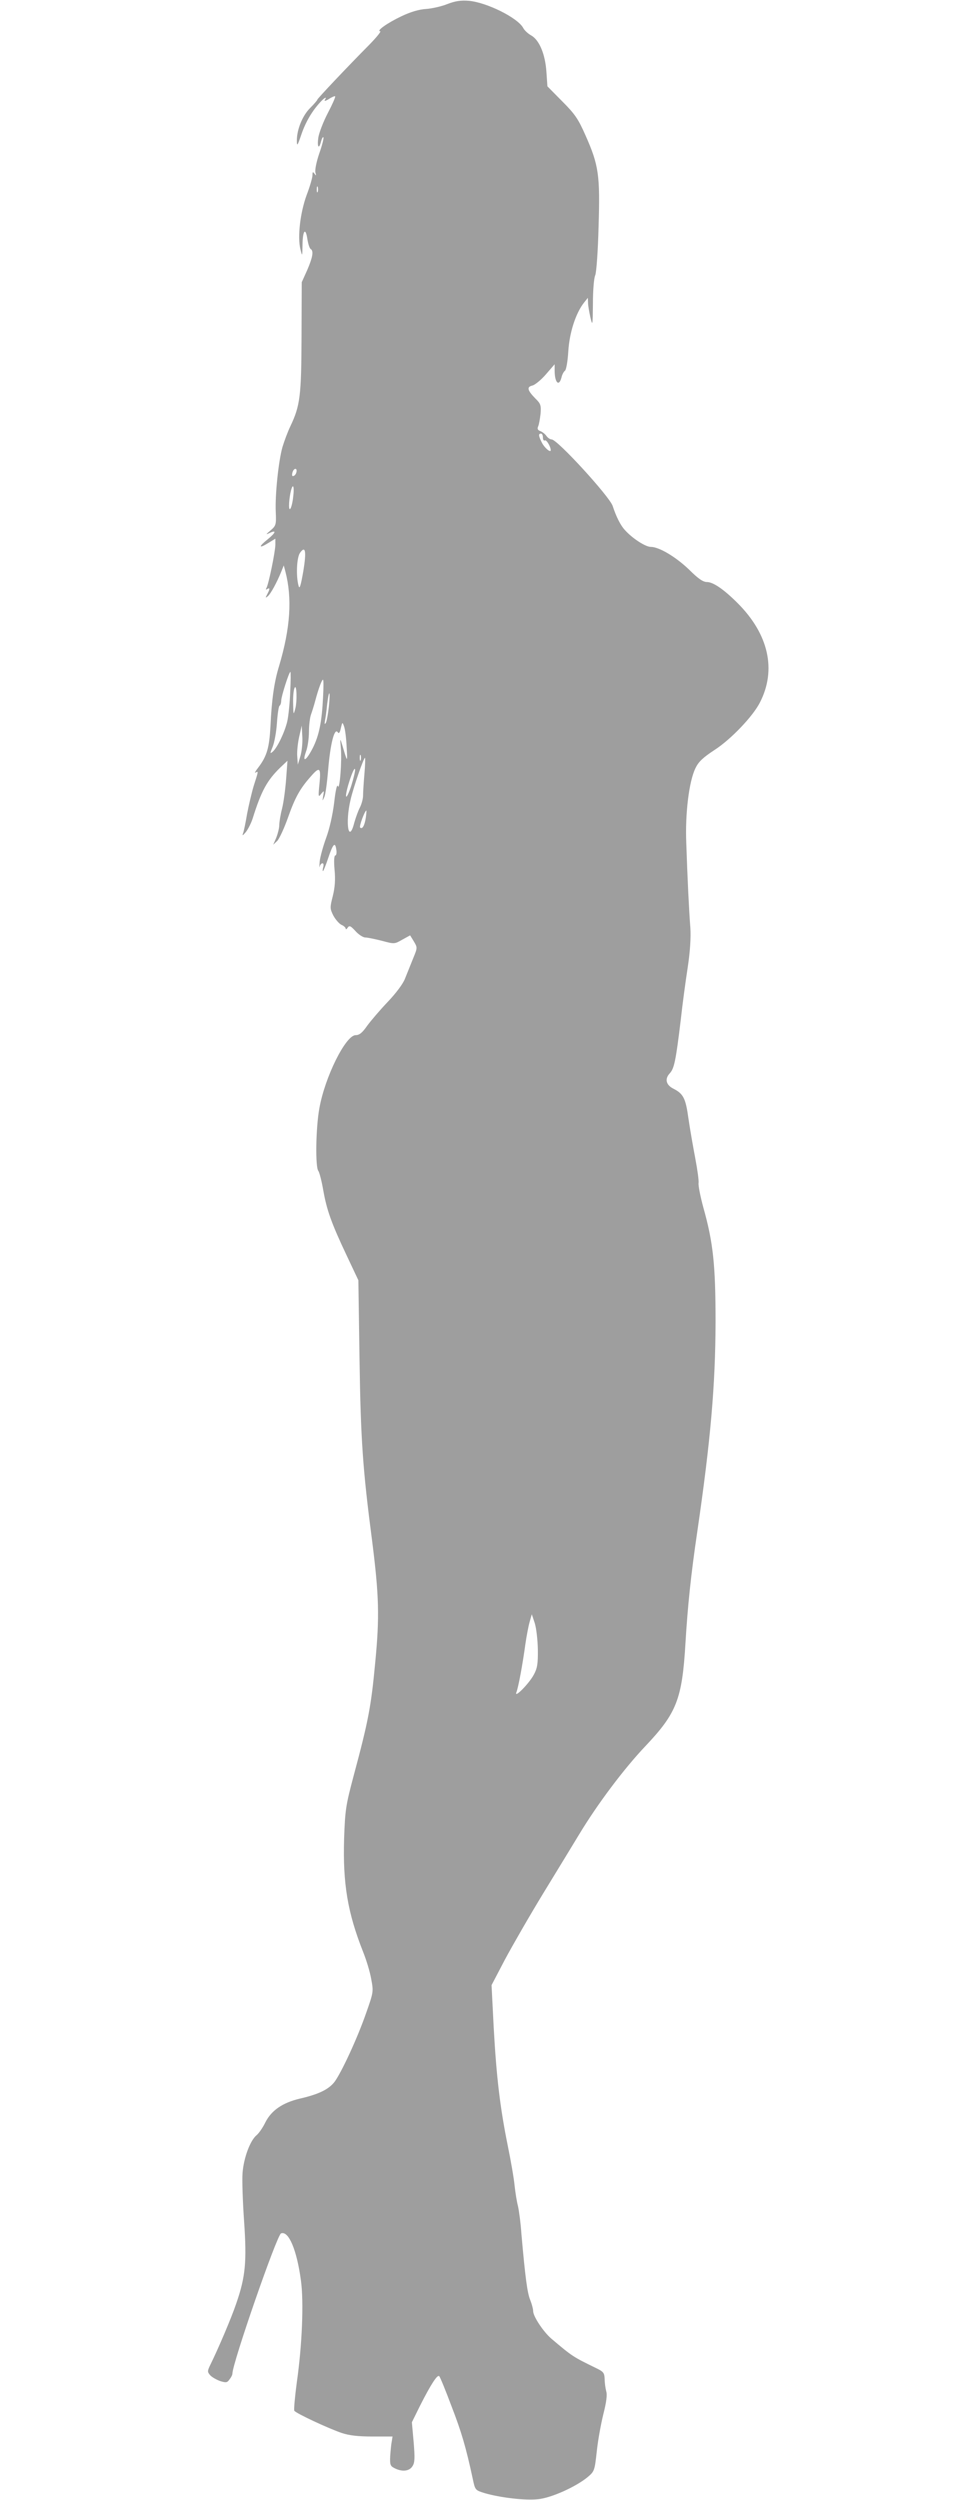 <?xml version="1.0" standalone="no"?>
<!DOCTYPE svg PUBLIC "-//W3C//DTD SVG 20010904//EN"
 "http://www.w3.org/TR/2001/REC-SVG-20010904/DTD/svg10.dtd">
<svg version="1.0" xmlns="http://www.w3.org/2000/svg"
 width="489pt" height="1280pt" viewBox="0 0 489 1280"
 preserveAspectRatio="xMidYMid meet">
<g transform="translate(0,1280) scale(0.1,-0.1)"
fill="#9e9e9e" stroke="none">
<path d="M2290 12779 c-30 -12 -79 -23 -109 -25 -35 -2 -79 -15 -125 -37 -72
-34 -131 -76 -109 -77 6 0 -18 -30 -55 -68 -113 -114 -267 -277 -267 -282 0
-3 -16 -22 -36 -42 -40 -39 -69 -111 -69 -167 0 -32 3 -29 23 30 22 65 56 122
98 167 22 24 35 29 22 10 -4 -7 5 -5 21 5 15 10 30 16 32 14 3 -3 -14 -41 -37
-85 -23 -44 -45 -101 -49 -126 -7 -49 3 -64 14 -20 4 15 9 24 12 21 3 -3 -6
-40 -21 -82 -15 -44 -23 -85 -20 -98 5 -17 4 -19 -4 -7 -9 12 -11 11 -11 -7 0
-12 -13 -58 -30 -102 -33 -91 -47 -213 -32 -276 10 -40 10 -40 11 22 1 74 16
91 25 28 4 -24 11 -47 17 -50 16 -10 10 -43 -18 -108 l-28 -62 -1 -280 c-1
-301 -7 -352 -57 -457 -14 -29 -32 -78 -41 -108 -20 -72 -38 -244 -34 -331 3
-66 1 -71 -27 -95 -24 -20 -25 -23 -7 -14 39 19 36 4 -7 -31 -49 -39 -47 -50
3 -19 l36 22 0 -30 c0 -35 -35 -206 -46 -223 -4 -8 -3 -10 4 -5 15 9 15 1 0
-27 -10 -19 -9 -20 3 -10 15 12 47 71 70 128 l12 30 8 -30 c36 -138 26 -290
-32 -485 -25 -81 -38 -173 -44 -307 -6 -111 -18 -154 -62 -212 -15 -19 -21
-31 -15 -27 16 9 16 10 -9 -68 -11 -37 -26 -102 -34 -144 -7 -42 -16 -86 -20
-97 -6 -16 -3 -15 14 5 11 14 27 45 35 70 44 141 74 195 142 261 l36 34 -7
-95 c-4 -52 -13 -120 -21 -151 -8 -31 -14 -69 -14 -83 0 -15 -7 -43 -15 -64
l-16 -37 21 20 c11 12 36 66 55 120 36 102 61 147 116 209 46 53 53 47 45 -36
-7 -68 -6 -72 8 -53 16 19 16 19 11 -10 -5 -29 -5 -29 6 -5 6 14 14 75 19 135
11 136 33 223 50 195 5 -8 11 0 15 21 8 33 8 34 17 9 5 -13 11 -60 13 -105 4
-63 3 -73 -5 -47 -6 17 -14 47 -20 65 -8 28 -9 25 -5 -20 7 -66 -6 -225 -15
-198 -4 12 -12 -21 -19 -85 -8 -64 -24 -134 -41 -180 -15 -41 -30 -95 -33
-120 -2 -25 -2 -37 0 -27 2 9 9 17 14 17 6 0 7 -9 4 -20 -3 -11 -4 -20 -1 -20
2 0 14 29 26 65 25 75 36 87 42 45 3 -17 0 -30 -5 -30 -6 0 -8 -28 -4 -72 5
-51 2 -92 -9 -136 -15 -59 -15 -64 3 -100 11 -20 29 -41 41 -47 12 -5 22 -14
22 -20 0 -5 5 -3 10 5 9 13 15 10 40 -17 16 -18 39 -33 51 -33 11 0 49 -8 85
-17 63 -17 64 -17 104 6 l40 22 19 -31 c19 -32 19 -32 -4 -88 -13 -32 -31 -77
-41 -102 -10 -27 -47 -76 -89 -120 -39 -41 -86 -96 -105 -122 -25 -36 -40 -48
-59 -48 -51 0 -158 -215 -186 -376 -18 -99 -21 -300 -5 -319 5 -6 17 -51 25
-98 18 -102 41 -168 121 -337 l59 -125 6 -410 c6 -407 17 -562 64 -921 36
-284 39 -393 16 -629 -21 -224 -35 -297 -111 -580 -39 -147 -43 -172 -48 -318
-7 -232 18 -380 97 -580 17 -42 36 -105 42 -141 12 -63 11 -67 -26 -172 -45
-130 -127 -306 -162 -353 -30 -39 -82 -64 -178 -86 -88 -21 -145 -60 -176
-121 -13 -27 -33 -56 -45 -66 -33 -27 -66 -116 -72 -193 -3 -38 1 -151 8 -250
14 -206 7 -282 -40 -418 -24 -72 -93 -234 -136 -321 -12 -26 -12 -31 2 -47 9
-10 32 -23 51 -30 30 -9 36 -9 48 8 8 10 15 23 15 30 1 56 228 710 249 718 39
15 81 -85 102 -242 15 -110 6 -330 -21 -519 -10 -75 -16 -142 -13 -147 8 -13
175 -91 243 -114 39 -13 85 -18 158 -18 l102 0 -4 -25 c-3 -14 -6 -47 -8 -75
-2 -44 0 -51 22 -62 39 -20 76 -16 92 10 12 18 13 41 6 124 l-9 101 41 83 c56
111 90 163 99 153 5 -5 33 -74 63 -154 51 -132 74 -210 109 -373 12 -57 13
-57 61 -72 79 -23 206 -38 272 -31 68 6 196 64 256 114 34 29 35 33 46 133 6
57 22 143 34 191 15 59 20 97 14 115 -4 16 -8 44 -8 63 -1 30 -6 37 -41 54
-123 60 -123 60 -233 153 -40 35 -92 113 -92 140 0 11 -7 37 -15 57 -15 35
-26 121 -45 337 -4 59 -13 124 -18 145 -6 22 -13 68 -17 103 -3 35 -19 127
-35 205 -39 193 -58 350 -72 605 l-11 217 68 130 c38 71 127 226 199 344 72
118 154 252 181 297 94 156 230 337 339 452 161 170 189 241 206 530 11 185
28 350 60 566 69 472 93 752 94 1075 0 294 -12 408 -63 589 -15 56 -26 111
-24 124 2 12 -6 69 -17 127 -11 58 -27 149 -35 204 -14 103 -26 126 -77 152
-38 19 -45 50 -19 78 23 25 31 60 57 276 8 74 24 193 35 264 13 85 17 156 14
205 -7 89 -15 254 -21 436 -6 151 14 314 47 382 16 33 38 54 99 94 82 53 195
171 231 242 86 167 45 350 -114 509 -70 70 -125 108 -157 108 -20 0 -45 17
-92 64 -68 65 -153 116 -196 116 -27 0 -95 44 -133 87 -22 24 -44 68 -62 123
-17 49 -283 340 -312 340 -8 0 -20 8 -27 18 -7 10 -21 21 -32 25 -13 5 -16 12
-10 25 4 9 9 38 12 64 3 42 1 51 -26 77 -42 43 -46 60 -16 67 13 3 45 29 69
57 l45 52 0 -32 c0 -62 22 -85 35 -36 3 15 12 31 18 35 6 4 14 48 17 100 6 96
38 194 80 248 l20 25 1 -25 c0 -14 6 -47 12 -75 11 -46 12 -43 13 70 0 66 5
132 12 146 6 15 14 127 17 250 8 262 1 313 -67 466 -37 84 -54 109 -119 174
l-76 77 -5 73 c-6 91 -36 163 -77 187 -17 9 -36 27 -42 39 -28 52 -187 131
-279 139 -41 3 -69 -1 -110 -17z m-663 -961 c-3 -7 -5 -2 -5 12 0 14 2 19 5
13 2 -7 2 -19 0 -25z m1153 -1259 c0 -11 5 -17 10 -14 8 5 30 -32 30 -50 0
-15 -32 12 -45 38 -18 35 -19 47 -5 47 6 0 10 -9 10 -21z m-1262 -176 c-2 -9
-8 -18 -15 -20 -7 -3 -9 3 -6 16 6 25 26 28 21 4z m-16 -120 c-5 -56 -21 -93
-22 -53 0 40 12 100 20 100 4 0 5 -21 2 -47z m51 -388 c-13 -74 -19 -94 -24
-75 -14 49 -10 145 7 169 28 40 34 9 17 -94z m-67 -617 c-2 -57 -9 -125 -15
-151 -13 -56 -52 -137 -75 -156 -14 -12 -14 -9 0 25 9 22 19 76 22 122 3 45 9
85 13 88 5 3 9 15 9 27 0 21 40 147 47 147 2 0 2 -46 -1 -102z m168 -30 c-6
-123 -20 -194 -53 -259 -34 -66 -55 -76 -34 -17 9 24 15 70 15 103 0 32 5 71
10 85 5 14 16 48 23 75 16 60 33 105 39 105 3 0 3 -42 0 -92z m-143 -60 c-8
-30 -9 -28 -10 29 -1 34 2 70 7 80 11 28 15 -69 3 -109z m173 15 c-4 -38 -11
-75 -15 -83 -7 -11 -8 -8 -5 10 3 14 8 51 11 83 4 31 8 57 11 57 3 0 2 -30 -2
-67z m-146 -255 l-13 -43 -3 43 c-2 24 3 69 10 100 l13 57 3 -57 c2 -32 -3
-77 -10 -100z m309 -20 c-3 -7 -5 -2 -5 12 0 14 2 19 5 13 2 -7 2 -19 0 -25z
m19 -70 c-4 -46 -7 -96 -7 -112 0 -15 -7 -42 -16 -60 -9 -17 -21 -51 -28 -75
-29 -116 -49 -8 -20 114 14 62 67 215 74 215 2 0 1 -37 -3 -82z m-67 -60 c-13
-40 -25 -64 -27 -55 -4 22 40 156 46 139 2 -7 -7 -45 -19 -84z m74 -165 c-6
-40 -18 -61 -29 -50 -6 6 24 87 32 87 1 0 0 -17 -3 -37z m881 -4258 c1 -75 -3
-97 -21 -130 -24 -45 -101 -123 -89 -90 10 24 32 143 46 246 6 42 16 94 22
115 l11 39 15 -45 c8 -25 15 -85 16 -135z"/>
</g>
</svg>
